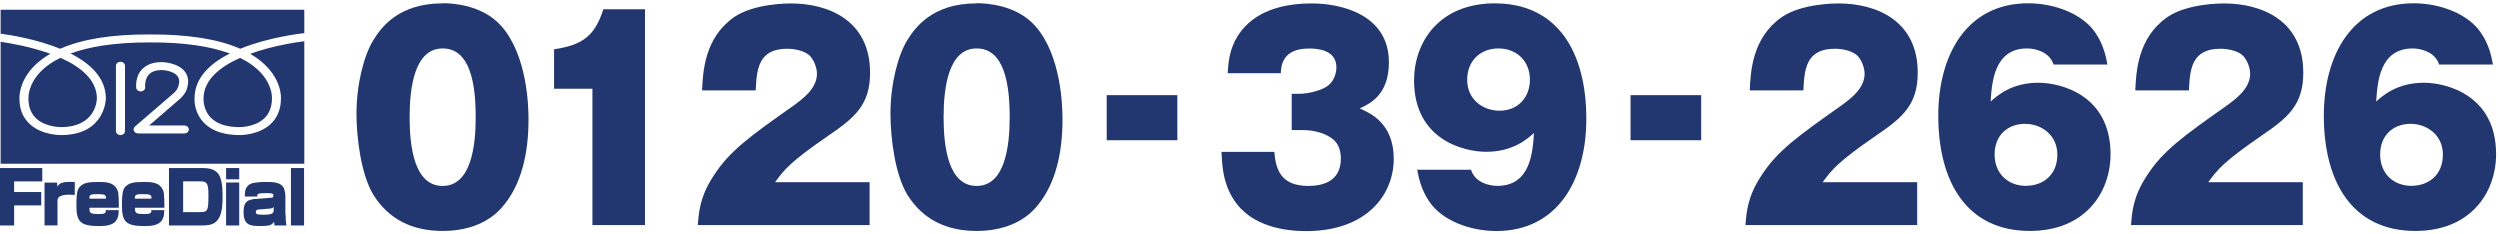 <svg width="320" height="30" viewBox="0 0 320 30" fill="none" xmlns="http://www.w3.org/2000/svg">
<g clip-path="url(#clip0_253_6661)">
<path d="M60.89 15C60.89 18.78 60.27 23.8 56.66 23.8C53.05 23.8 52.43 18.85 52.43 15C52.43 11.15 53.08 6.2 56.66 6.2C60.24 6.2 60.89 10.87 60.89 15ZM56.66 0.43C50.94 0.43 48.76 3.59 47.81 5.1C46.57 7.09 45.63 10.8 45.63 14.55C45.63 17.64 46.21 22.35 47.81 24.96C49.76 28.05 52.72 29.56 56.66 29.56C59.43 29.56 62.22 28.77 64.14 26.67C66.84 23.68 67.65 19.42 67.65 15.26C67.65 13.71 67.52 7.08 64.14 3.3C61.73 0.62 57.93 0.41 56.66 0.41" fill="#223670"/>
<path d="M75.83 28.81V11.36H70.92V6.31C74.56 5.76 76.12 4.63 77.23 1.19H82.56V28.81H75.83Z" fill="#223670"/>
<path d="M111.3 28.81H89.32C89.45 27.16 89.58 25.2 91.3 22.56C93.35 19.33 96.01 17.44 101.61 13.49C102.68 12.7 104.57 11.36 104.57 9.44C104.57 8.65 104.15 7.59 103.59 7.07C102.87 6.45 101.64 6.24 100.76 6.24C97.02 6.24 96.86 8.95 96.73 11.57H89.87C89.97 9.23 90.16 4.84 93.97 2.19C96.51 0.44 100.86 0.44 101.22 0.44C106.03 0.44 111.37 2.6 111.37 9.31C111.37 13.4 109.42 15.05 106.1 17.31C101.16 20.71 100.38 21.71 99.21 23.32H111.31V28.82L111.3 28.81Z" fill="#223670"/>
<path d="M129.24 15C129.24 18.78 128.62 23.8 125.01 23.8C121.4 23.8 120.78 18.85 120.78 15C120.78 11.15 121.43 6.2 125.01 6.2C128.59 6.2 129.24 10.87 129.24 15ZM125.01 0.43C119.29 0.43 117.11 3.59 116.16 5.1C114.92 7.09 113.98 10.8 113.98 14.55C113.98 17.64 114.56 22.35 116.16 24.96C118.11 28.05 121.07 29.56 125.01 29.56C127.77 29.56 130.57 28.77 132.49 26.67C135.19 23.68 136 19.42 136 15.26C136 13.71 135.87 7.08 132.49 3.3C130.08 0.62 126.28 0.41 125.01 0.41" fill="#223670"/>
<path d="M150.7 12.18H141.66V17.95H150.7V12.18Z" fill="#223670"/>
<path d="M165.34 16.65V12.01H166.28C167.48 12.01 169.18 11.56 169.92 11.01C170.99 10.22 171.06 8.95 171.06 8.61C171.06 6.27 168.39 6.21 167.52 6.21C164.07 6.21 163.98 8.55 163.94 9.37H157.14C157.24 7.96 157.33 6.35 158.47 4.53C160.55 1.33 164.32 0.44 167.93 0.44C171.77 0.44 177.78 1.92 177.78 7.97C177.78 12.13 175.37 13.26 174.04 13.88C175.47 14.5 178.4 15.84 178.4 20.34C178.4 24.84 175.02 29.58 167.18 29.58C164.87 29.58 160.19 29.17 157.88 25.49C156.58 23.43 156.45 21.47 156.35 19.44H163.11C163.3 21.54 163.83 23.8 167.47 23.8C169.42 23.8 171.63 23.15 171.63 20.3C171.63 19.03 171.17 18.2 170.49 17.72C169.55 17.03 168.18 16.65 166.75 16.65H165.32H165.34Z" fill="#223670"/>
<path d="M191.8 6.2C194.11 6.2 195.83 7.78 195.83 10.22C195.83 12.35 194.4 14.17 191.93 14.17C189.88 14.17 187.8 12.79 187.8 10.22C187.8 7.65 189.62 6.2 191.8 6.2ZM181.4 21.73C181.59 22.73 181.89 24.24 182.96 25.82C184.59 28.23 188.16 29.57 191.54 29.57C199.31 29.57 203.05 23.11 203.05 15.21C203.05 6.72 199.41 0.43 191.34 0.43C184.19 0.43 181 5.41 181 10.29C181 17.85 187.31 19.43 190.24 19.43C193.62 19.43 195.48 17.81 196.35 17.02C196.19 19.43 195.93 23.79 191.67 23.79C190.73 23.79 188.84 23.45 188.29 21.73H181.4Z" fill="#223670"/>
<path d="M217.75 12.18H208.71V17.95H217.75V12.18Z" fill="#223670"/>
<path d="M245.4 28.81H223.42C223.55 27.16 223.68 25.2 225.4 22.56C227.45 19.33 230.12 17.44 235.71 13.49C236.78 12.7 238.67 11.36 238.67 9.44C238.67 8.65 238.25 7.59 237.69 7.07C236.97 6.45 235.74 6.24 234.86 6.24C231.12 6.24 230.96 8.95 230.83 11.57H223.97C224.07 9.23 224.26 4.84 228.07 2.19C230.61 0.44 234.96 0.44 235.32 0.44C240.13 0.44 245.47 2.6 245.47 9.31C245.47 13.4 243.52 15.05 240.2 17.31C235.26 20.71 234.48 21.71 233.3 23.32H245.4V28.82V28.81Z" fill="#223670"/>
<path d="M259.34 23.79C257.03 23.79 255.31 22.24 255.31 19.77C255.31 17.3 257 15.85 259.21 15.85C261.23 15.85 263.34 17.22 263.34 19.8C263.34 22.38 261.52 23.78 259.34 23.78M269.75 8.26C269.56 7.3 269.29 5.75 268.19 4.17C266.56 1.77 262.99 0.42 259.61 0.42C251.84 0.42 248.1 6.88 248.1 14.82C248.1 23.27 251.74 29.56 259.81 29.56C266.96 29.56 270.15 24.58 270.15 19.73C270.15 12.14 263.74 10.59 260.91 10.59C257.53 10.59 255.68 12.2 254.8 13C254.96 10.59 255.22 6.2 259.48 6.2C260.42 6.2 262.31 6.58 262.86 8.26H269.75Z" fill="#223670"/>
<path d="M294.75 28.81H272.77C272.9 27.16 273.03 25.2 274.75 22.56C276.8 19.33 279.46 17.44 285.06 13.49C286.13 12.7 288.02 11.36 288.02 9.44C288.02 8.65 287.6 7.59 287.04 7.07C286.33 6.45 285.09 6.24 284.21 6.24C280.47 6.24 280.31 8.95 280.18 11.57H273.32C273.42 9.23 273.61 4.84 277.42 2.19C279.96 0.44 284.31 0.44 284.67 0.44C289.48 0.44 294.82 2.6 294.82 9.31C294.82 13.4 292.87 15.05 289.55 17.31C284.61 20.71 283.83 21.71 282.66 23.32H294.76V28.82L294.75 28.81Z" fill="#223670"/>
<path d="M308.69 23.79C306.38 23.79 304.66 22.24 304.66 19.77C304.66 17.3 306.35 15.85 308.56 15.85C310.58 15.85 312.69 17.22 312.69 19.8C312.69 22.38 310.87 23.78 308.69 23.78M319.1 8.26C318.91 7.3 318.64 5.75 317.54 4.17C315.91 1.77 312.34 0.42 308.96 0.42C301.19 0.42 297.45 6.88 297.45 14.82C297.45 23.27 301.09 29.56 309.16 29.56C316.31 29.56 319.5 24.58 319.5 19.73C319.5 12.14 313.09 10.59 310.26 10.59C306.88 10.59 305.02 12.2 304.15 13C304.31 10.59 304.57 6.2 308.83 6.2C309.77 6.2 311.66 6.58 312.21 8.26H319.11H319.1Z" fill="#223670"/>
<path d="M3.64 12.6C3.64 13.73 4 14.61 4.71 15.23C5.91 16.28 7.75 16.27 7.78 16.27C12.32 16.27 12.4 12.75 12.4 12.6C12.4 10.19 10.27 8.52 7.73 7.4C6.73 7.89 5.99 8.42 5.46 8.91C3.55 10.7 3.64 12.49 3.64 12.59" fill="#223670"/>
<path d="M27.09 15.16C27.88 15.9 29.08 16.27 30.68 16.27C30.7 16.27 32.54 16.28 33.74 15.23C34.45 14.61 34.81 13.72 34.81 12.57C34.81 12.49 34.91 10.7 32.99 8.92C32.38 8.35 31.62 7.84 30.73 7.41C28.19 8.54 26.05 10.21 26.05 12.64C26.05 12.65 25.97 14.12 27.09 15.17" fill="#223670"/>
<path d="M0.08 1.25V4.31C1.42 4.49 4.71 5.02 7.7 6.24C10.52 5 14.37 4.38 19.22 4.41C24.07 4.39 27.93 5 30.75 6.24C34.41 4.75 38.5 4.29 38.95 4.24V1.25H0.08Z" fill="#223670"/>
<path d="M33.86 8.24C36.1 10.35 35.97 12.54 35.96 12.6C35.96 14.01 35.48 15.15 34.54 15.97C32.99 17.32 30.75 17.29 30.67 17.29C28.75 17.29 27.25 16.8 26.24 15.85C24.78 14.47 24.89 12.64 24.9 12.6C24.9 9.95 26.91 8.11 29.42 6.85C26.83 5.89 23.39 5.41 19.22 5.43C14.53 5.41 11.28 6.02 9.03 6.85C11.53 8.11 13.55 9.95 13.55 12.6C13.55 12.65 13.49 17.29 7.79 17.29C7.7 17.29 5.46 17.31 3.91 15.97C2.96 15.15 2.48 14.01 2.49 12.63C2.49 12.54 2.35 10.35 4.59 8.24C5.12 7.74 5.74 7.29 6.44 6.88C3.93 5.98 1.32 5.53 0.08 5.35V20.96H38.95V5.28C38.22 5.37 35.04 5.79 32.02 6.89C32.72 7.29 33.33 7.74 33.86 8.24ZM16 16.78C16 17.07 15.74 17.29 15.42 17.29C15.1 17.29 14.84 17.06 14.84 16.78V8.42C14.84 8.14 15.1 7.91 15.42 7.91C15.74 7.91 16 8.14 16 8.42V16.78ZM23.6 17.08H17.68C17.45 17.08 17.23 16.95 17.14 16.76C17.05 16.57 17.11 16.35 17.27 16.2C17.27 16.2 22.32 11.85 22.3 11.87C22.74 11.44 22.82 11.07 22.84 11.02C23.01 10.44 22.95 10.01 22.67 9.68C22.19 9.12 21.08 8.97 20.7 8.97C19.99 8.97 19.45 9.14 19.11 9.49C18.47 10.11 18.58 11.13 18.58 11.14C18.61 11.42 18.39 11.67 18.07 11.7C17.75 11.73 17.47 11.53 17.43 11.24C17.43 11.18 17.26 9.77 18.24 8.81C18.82 8.24 19.64 7.95 20.7 7.95C20.78 7.95 22.65 7.99 23.58 9.06C24.08 9.64 24.21 10.39 23.96 11.23C23.95 11.3 23.82 11.91 23.12 12.58L19.09 16.06H23.59C23.91 16.06 24.17 16.29 24.17 16.57C24.17 16.85 23.91 17.08 23.59 17.08" fill="#223670"/>
<path d="M5.41 21.51V23.22H1.81V24.58H5.28V26.29H1.81V28.86H0V21.51H5.41Z" fill="#223670"/>
<path d="M7.3 23.37L7.35 23.89C7.6 23.46 7.92 23.28 9.04 23.28C9.23 23.28 9.34 23.28 9.57 23.3V24.95C9.21 24.93 9.12 24.92 8.89 24.92C8.57 24.92 8.09 24.92 7.71 25.12C7.47 25.23 7.36 25.4 7.36 25.71V28.85H5.7V23.37H7.31H7.3Z" fill="#223670"/>
<path d="M11.45 25.43C11.41 24.89 11.62 24.85 12.49 24.85C13.36 24.85 13.61 24.91 13.56 25.43H11.45ZM15.21 26.59C15.21 26.47 15.21 25.65 15.19 25.37C15.17 24.82 15.14 24.6 15.03 24.33C14.64 23.42 13.79 23.29 12.63 23.29C11.23 23.29 10.78 23.43 10.36 23.77C9.94 24.11 9.78 24.55 9.78 26.27C9.78 28.33 10.21 28.94 12.7 28.94C14.63 28.94 15.19 28.32 15.2 26.9H13.54C13.57 27.3 13.39 27.4 12.64 27.4C11.53 27.4 11.43 27.26 11.45 26.59H15.22H15.21Z" fill="#223670"/>
<path d="M17.27 25.43C17.23 24.89 17.44 24.85 18.31 24.85C19.18 24.85 19.43 24.91 19.38 25.43H17.27ZM21.04 26.59C21.04 26.47 21.04 25.65 21.02 25.37C21 24.82 20.97 24.6 20.86 24.33C20.47 23.42 19.62 23.29 18.46 23.29C17.06 23.29 16.61 23.43 16.19 23.77C15.77 24.11 15.61 24.55 15.61 26.27C15.61 28.33 16.04 28.94 18.53 28.94C20.46 28.94 21.02 28.32 21.03 26.9H19.37C19.4 27.3 19.22 27.4 18.47 27.4C17.36 27.4 17.26 27.26 17.28 26.59H21.05H21.04Z" fill="#223670"/>
<path d="M25.68 23.22C26.49 23.22 26.68 23.46 26.68 24.98C26.68 26.93 26.6 27.15 25.65 27.15H23.44V23.21H25.68V23.22ZM21.63 21.51V28.86H25.86C26.22 28.86 27.21 28.86 27.71 28.33C28.37 27.66 28.49 26.56 28.49 25.12C28.49 22.41 27.97 21.51 25.91 21.51H21.63Z" fill="#223670"/>
<path d="M30.62 22.95H28.94V21.51H30.62V22.95ZM30.62 28.86H28.94V23.36H30.62V28.86Z" fill="#223670"/>
<path d="M36.56 27.47C36.56 28 36.57 28.29 36.66 28.86H35.13C35.11 28.77 35.09 28.48 35.08 28.38C34.77 28.87 34.35 28.93 33.27 28.93C32.04 28.93 31.18 28.82 31.18 27.18C31.18 26.63 31.23 26.04 31.7 25.72C31.9 25.59 32.37 25.49 32.49 25.48L34.73 25.31C34.94 25.29 34.99 25.22 34.99 25.05C34.99 24.77 34.89 24.72 34.16 24.72C32.94 24.72 32.9 24.8 32.94 25.16H31.34C31.34 24.62 31.34 24.15 31.76 23.75C31.96 23.55 32.23 23.41 32.89 23.35C33.21 23.31 33.53 23.29 33.86 23.29C34.9 23.29 35.8 23.29 36.25 23.93C36.47 24.25 36.53 24.97 36.53 25.1V27.47H36.56ZM35.03 26.47C34.97 26.56 34.91 26.67 34.53 26.7L33.13 26.81C32.8 26.84 32.75 26.97 32.75 27.15C32.75 27.37 32.83 27.49 33.72 27.49C34.69 27.49 35.03 27.34 35.03 26.94V26.47Z" fill="#223670"/>
<path d="M38.92 21.51H37.24V28.86H38.92V21.51Z" fill="#223670"/>
</g>
<defs>
<clipPath id="clip0_253_6661">
<rect width="319.49" height="29.14" fill="white" transform="translate(0 0.43)"/>
</clipPath>
</defs>
</svg>
